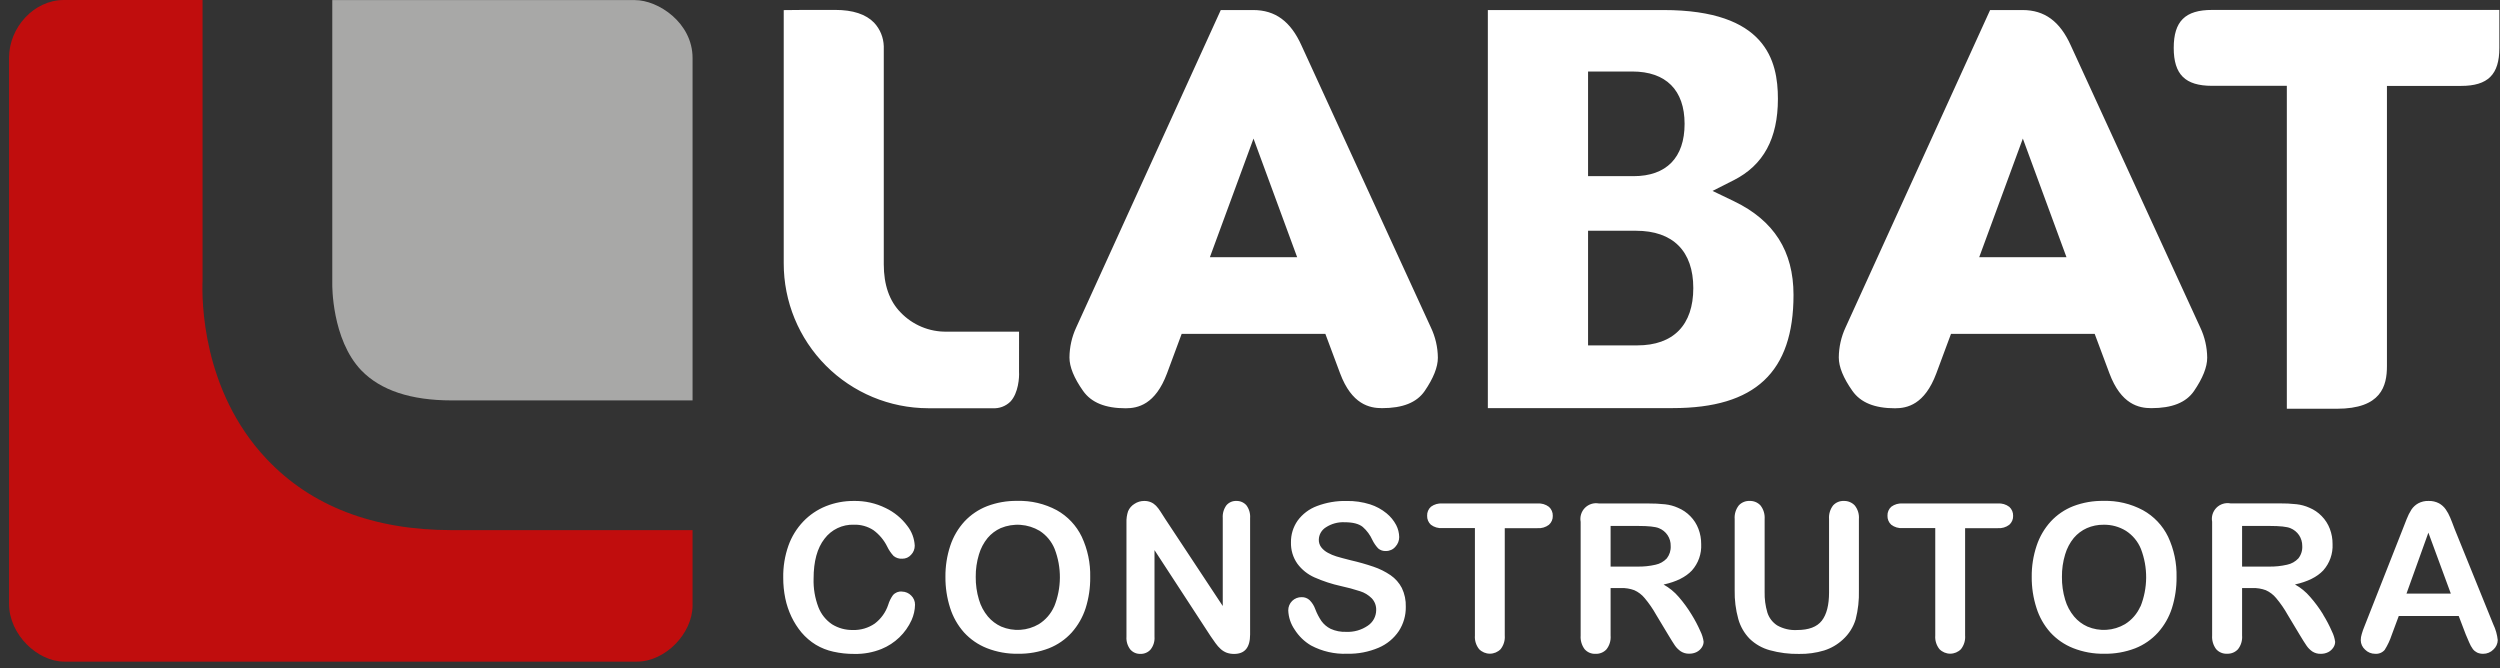<svg xmlns="http://www.w3.org/2000/svg" width="116" height="31" viewBox="0 0 116 31" fill="none"><rect x="0" y="0" width="116" height="31" fill="#333333" stroke="none"/><path d="M57.368 23.244C57.281 23.24 57.195 23.256 57.115 23.29C57.035 23.325 56.964 23.377 56.907 23.443C56.781 23.615 56.72 23.826 56.736 24.038V28.119L54.065 24.077L53.846 23.735C53.787 23.64 53.718 23.55 53.641 23.468C53.574 23.4 53.495 23.344 53.407 23.305C53.306 23.262 53.197 23.241 53.087 23.244C52.929 23.243 52.773 23.29 52.641 23.378C52.508 23.458 52.404 23.578 52.343 23.721C52.286 23.892 52.261 24.07 52.268 24.25V29.541C52.252 29.755 52.316 29.966 52.446 30.136C52.505 30.203 52.577 30.256 52.659 30.292C52.74 30.327 52.829 30.343 52.918 30.34C53.006 30.343 53.093 30.326 53.174 30.291C53.255 30.257 53.328 30.205 53.386 30.139C53.52 29.971 53.585 29.758 53.569 29.544V25.526L56.175 29.522C56.249 29.632 56.324 29.739 56.4 29.843C56.47 29.943 56.552 30.035 56.642 30.117C56.725 30.191 56.82 30.249 56.923 30.288C57.032 30.325 57.146 30.343 57.261 30.342C57.76 30.342 58.005 30.044 58.005 29.438V24.038C58.021 23.826 57.959 23.614 57.831 23.443C57.773 23.378 57.702 23.327 57.622 23.292C57.542 23.258 57.455 23.241 57.368 23.244ZM64.526 26.692C64.278 26.523 64.009 26.389 63.725 26.294C63.381 26.177 63.031 26.078 62.676 25.997C62.367 25.918 62.145 25.86 62.011 25.818C61.873 25.776 61.74 25.72 61.614 25.65C61.493 25.587 61.388 25.499 61.304 25.392C61.228 25.29 61.189 25.165 61.193 25.037C61.196 24.922 61.227 24.81 61.285 24.711C61.342 24.612 61.424 24.528 61.521 24.468C61.779 24.3 62.083 24.217 62.39 24.232C62.775 24.232 63.056 24.305 63.233 24.451C63.423 24.618 63.575 24.825 63.679 25.056C63.748 25.199 63.839 25.33 63.947 25.446C64.047 25.533 64.178 25.576 64.31 25.567C64.393 25.568 64.475 25.55 64.551 25.516C64.627 25.482 64.694 25.431 64.747 25.367C64.86 25.246 64.923 25.087 64.923 24.921C64.92 24.727 64.872 24.535 64.783 24.363C64.672 24.153 64.521 23.968 64.337 23.818C64.11 23.632 63.851 23.491 63.572 23.402C63.219 23.291 62.85 23.238 62.48 23.245C62.01 23.235 61.543 23.315 61.103 23.482C60.746 23.615 60.435 23.85 60.21 24.157C60.004 24.452 59.895 24.804 59.901 25.163C59.89 25.518 59.994 25.867 60.199 26.157C60.403 26.433 60.675 26.65 60.989 26.79C61.387 26.966 61.801 27.102 62.227 27.195C62.524 27.259 62.818 27.338 63.108 27.433C63.311 27.496 63.495 27.608 63.646 27.758C63.716 27.832 63.771 27.919 63.807 28.014C63.842 28.109 63.859 28.21 63.855 28.312C63.854 28.454 63.818 28.594 63.751 28.72C63.683 28.845 63.586 28.952 63.468 29.031C63.174 29.233 62.821 29.334 62.465 29.318C62.215 29.328 61.967 29.28 61.74 29.177C61.57 29.092 61.423 28.968 61.312 28.813C61.197 28.642 61.102 28.458 61.029 28.266C60.974 28.109 60.885 27.967 60.768 27.849C60.668 27.755 60.534 27.704 60.396 27.708C60.315 27.706 60.234 27.721 60.159 27.751C60.083 27.781 60.014 27.826 59.956 27.883C59.898 27.94 59.852 28.009 59.821 28.084C59.79 28.159 59.774 28.239 59.775 28.321C59.787 28.641 59.89 28.951 60.072 29.214C60.263 29.516 60.523 29.769 60.831 29.95C61.346 30.224 61.924 30.357 62.506 30.334C63.009 30.346 63.508 30.25 63.971 30.053C64.352 29.891 64.678 29.621 64.909 29.276C65.123 28.943 65.235 28.555 65.229 28.159C65.239 27.855 65.176 27.554 65.045 27.281C64.922 27.045 64.744 26.843 64.526 26.692ZM49.036 23.674C48.473 23.372 47.842 23.223 47.204 23.241C46.725 23.233 46.249 23.316 45.801 23.486C45.403 23.641 45.044 23.883 44.752 24.195C44.456 24.519 44.232 24.902 44.094 25.318C43.939 25.786 43.863 26.276 43.868 26.769C43.864 27.256 43.937 27.741 44.085 28.205C44.217 28.625 44.436 29.012 44.728 29.342C45.022 29.664 45.385 29.914 45.79 30.074C46.249 30.254 46.739 30.343 47.232 30.334C47.723 30.343 48.21 30.257 48.668 30.081C49.072 29.922 49.434 29.672 49.726 29.351C50.017 29.024 50.237 28.64 50.372 28.224C50.52 27.756 50.592 27.268 50.586 26.778C50.601 26.131 50.467 25.49 50.193 24.904C49.943 24.385 49.539 23.955 49.036 23.674ZM48.914 28.138C48.765 28.477 48.517 28.764 48.202 28.961C47.941 29.114 47.646 29.205 47.343 29.224C47.04 29.244 46.736 29.192 46.457 29.074C46.219 28.966 46.008 28.807 45.84 28.608C45.648 28.378 45.506 28.111 45.423 27.824C45.32 27.481 45.27 27.125 45.274 26.767C45.27 26.415 45.321 26.063 45.423 25.726C45.505 25.447 45.642 25.186 45.826 24.961C45.992 24.765 46.199 24.609 46.433 24.504C46.723 24.383 47.038 24.331 47.351 24.353C47.665 24.375 47.969 24.47 48.24 24.631C48.551 24.832 48.794 25.124 48.934 25.467C49.268 26.33 49.26 27.288 48.914 28.145V28.138ZM41.853 27.446C41.775 27.439 41.695 27.451 41.622 27.48C41.549 27.51 41.484 27.556 41.432 27.616C41.335 27.751 41.261 27.902 41.213 28.062C41.098 28.409 40.88 28.713 40.588 28.934C40.291 29.138 39.936 29.243 39.575 29.232C39.235 29.239 38.9 29.148 38.611 28.97C38.323 28.777 38.101 28.5 37.975 28.177C37.813 27.752 37.736 27.299 37.751 26.845C37.751 26.047 37.919 25.43 38.258 24.997C38.416 24.787 38.623 24.618 38.86 24.505C39.097 24.392 39.358 24.337 39.621 24.346C39.942 24.336 40.258 24.424 40.527 24.599C40.798 24.798 41.017 25.059 41.166 25.361C41.242 25.521 41.343 25.668 41.463 25.797C41.576 25.889 41.719 25.934 41.864 25.924C41.941 25.925 42.018 25.91 42.089 25.879C42.16 25.847 42.223 25.801 42.274 25.742C42.384 25.63 42.445 25.478 42.444 25.321C42.427 24.985 42.306 24.662 42.097 24.397C41.836 24.046 41.494 23.765 41.1 23.576C40.638 23.347 40.128 23.233 39.612 23.244C39.172 23.241 38.734 23.323 38.325 23.486C37.928 23.645 37.569 23.887 37.273 24.196C36.967 24.517 36.731 24.899 36.583 25.317C36.415 25.794 36.333 26.298 36.342 26.805C36.34 27.128 36.373 27.451 36.438 27.767C36.499 28.063 36.596 28.349 36.725 28.621C36.849 28.881 37.005 29.124 37.188 29.345C37.379 29.57 37.604 29.764 37.856 29.918C38.106 30.067 38.379 30.175 38.663 30.237C38.987 30.31 39.318 30.345 39.649 30.342C40.079 30.351 40.505 30.273 40.904 30.112C41.522 29.86 42.021 29.381 42.297 28.773C42.397 28.55 42.452 28.308 42.457 28.064C42.459 27.983 42.444 27.904 42.413 27.83C42.383 27.756 42.337 27.689 42.279 27.633C42.224 27.576 42.158 27.53 42.084 27.499C42.011 27.467 41.933 27.451 41.853 27.45V27.446ZM71.338 23.361H66.921C66.735 23.347 66.55 23.4 66.399 23.51C66.339 23.562 66.292 23.627 66.261 23.7C66.23 23.773 66.215 23.852 66.219 23.931C66.216 24.009 66.23 24.086 66.26 24.158C66.29 24.23 66.335 24.294 66.391 24.346C66.543 24.462 66.731 24.518 66.921 24.503H68.436V29.486C68.418 29.715 68.488 29.942 68.631 30.121C68.696 30.188 68.774 30.24 68.859 30.276C68.945 30.312 69.037 30.331 69.13 30.331C69.223 30.331 69.315 30.312 69.401 30.276C69.487 30.24 69.564 30.188 69.629 30.121C69.771 29.94 69.84 29.712 69.821 29.483V24.507H71.338C71.528 24.522 71.718 24.466 71.87 24.351C71.929 24.299 71.975 24.235 72.006 24.163C72.037 24.092 72.052 24.014 72.049 23.936C72.052 23.858 72.037 23.78 72.007 23.708C71.977 23.636 71.931 23.572 71.873 23.519C71.72 23.402 71.529 23.346 71.338 23.361ZM99.434 23.674C98.871 23.372 98.24 23.223 97.602 23.241C97.123 23.233 96.647 23.316 96.199 23.486C95.803 23.641 95.447 23.883 95.157 24.195C94.862 24.519 94.638 24.902 94.5 25.318C94.344 25.786 94.266 26.276 94.272 26.769C94.268 27.256 94.342 27.741 94.491 28.205C94.622 28.625 94.841 29.013 95.133 29.342C95.427 29.664 95.79 29.914 96.196 30.074C96.654 30.254 97.144 30.343 97.636 30.334C98.127 30.343 98.615 30.257 99.074 30.081C99.477 29.922 99.839 29.672 100.13 29.351C100.422 29.025 100.642 28.641 100.776 28.224C100.924 27.757 100.997 27.268 100.992 26.778C101.007 26.131 100.873 25.49 100.599 24.904C100.347 24.384 99.94 23.954 99.434 23.674ZM99.313 28.138C99.164 28.478 98.916 28.765 98.6 28.961C98.339 29.114 98.045 29.205 97.742 29.224C97.439 29.244 97.136 29.192 96.857 29.074C96.618 28.967 96.407 28.808 96.239 28.608C96.047 28.378 95.905 28.111 95.822 27.824C95.72 27.481 95.669 27.125 95.674 26.767C95.67 26.415 95.72 26.063 95.822 25.726C95.904 25.447 96.04 25.186 96.224 24.961C96.391 24.765 96.598 24.609 96.833 24.504C97.075 24.399 97.338 24.345 97.602 24.348C97.969 24.34 98.331 24.438 98.644 24.631C98.955 24.832 99.198 25.124 99.338 25.467C99.67 26.33 99.662 27.287 99.318 28.145L99.313 28.138ZM107.795 28.514C107.618 28.225 107.416 27.952 107.192 27.697C106.994 27.464 106.755 27.267 106.487 27.119C107.073 26.991 107.511 26.773 107.799 26.467C108.098 26.131 108.253 25.691 108.231 25.242C108.233 25 108.189 24.76 108.103 24.534C108.019 24.314 107.891 24.114 107.726 23.946C107.564 23.779 107.37 23.647 107.155 23.558C106.966 23.473 106.765 23.419 106.56 23.396C106.294 23.367 106.027 23.354 105.759 23.357H103.494C103.378 23.335 103.258 23.342 103.145 23.377C103.031 23.412 102.928 23.474 102.844 23.558C102.761 23.642 102.698 23.745 102.663 23.858C102.628 23.971 102.621 24.091 102.643 24.208V29.486C102.627 29.711 102.692 29.935 102.826 30.117C102.89 30.19 102.969 30.247 103.058 30.284C103.147 30.322 103.243 30.338 103.34 30.333C103.433 30.336 103.526 30.32 103.613 30.284C103.7 30.248 103.777 30.194 103.841 30.126C103.984 29.945 104.052 29.716 104.033 29.486V27.285H104.52C104.729 27.279 104.937 27.313 105.133 27.385C105.319 27.468 105.483 27.593 105.612 27.75C105.815 27.991 105.994 28.251 106.148 28.526L106.704 29.452C106.835 29.671 106.939 29.836 107.017 29.949C107.089 30.058 107.182 30.152 107.289 30.227C107.406 30.303 107.544 30.342 107.683 30.337C107.803 30.339 107.921 30.313 108.028 30.26C108.124 30.211 108.206 30.138 108.265 30.048C108.32 29.97 108.35 29.876 108.351 29.781C108.328 29.613 108.278 29.451 108.202 29.3C108.085 29.03 107.948 28.769 107.793 28.519L107.795 28.514ZM106.119 26.203C105.843 26.266 105.56 26.295 105.277 26.29H104.033V24.404H105.314C105.792 24.404 106.112 24.439 106.274 24.507C106.437 24.573 106.577 24.686 106.676 24.831C106.775 24.98 106.826 25.156 106.825 25.334C106.837 25.541 106.773 25.746 106.645 25.909C106.504 26.059 106.321 26.162 106.119 26.203ZM78.492 28.519C78.317 28.23 78.118 27.957 77.897 27.702C77.698 27.468 77.458 27.272 77.19 27.123C77.777 26.995 78.215 26.778 78.504 26.471C78.803 26.136 78.958 25.696 78.935 25.247C78.937 25.005 78.894 24.764 78.807 24.538C78.724 24.319 78.596 24.118 78.431 23.951C78.269 23.784 78.074 23.652 77.859 23.562C77.671 23.477 77.47 23.423 77.264 23.4C76.998 23.372 76.731 23.359 76.464 23.361H74.193C74.076 23.34 73.956 23.346 73.843 23.381C73.73 23.416 73.627 23.479 73.543 23.562C73.459 23.646 73.397 23.749 73.362 23.863C73.327 23.976 73.32 24.096 73.342 24.212V29.49C73.326 29.716 73.391 29.939 73.525 30.121C73.589 30.194 73.668 30.252 73.757 30.289C73.847 30.326 73.943 30.343 74.04 30.337C74.133 30.341 74.226 30.324 74.312 30.288C74.399 30.253 74.476 30.199 74.54 30.13C74.683 29.949 74.751 29.72 74.732 29.49V27.285H75.218C75.427 27.279 75.635 27.313 75.831 27.385C76.017 27.468 76.181 27.593 76.31 27.75C76.513 27.991 76.692 28.251 76.846 28.526L77.403 29.452C77.534 29.671 77.638 29.836 77.714 29.949C77.787 30.055 77.88 30.147 77.986 30.221C78.103 30.297 78.24 30.335 78.379 30.331C78.499 30.333 78.618 30.307 78.725 30.254C78.821 30.205 78.903 30.132 78.962 30.043C79.017 29.964 79.047 29.87 79.048 29.775C79.025 29.607 78.975 29.445 78.9 29.294C78.782 29.026 78.646 28.767 78.492 28.519ZM76.818 26.203C76.542 26.266 76.259 26.295 75.976 26.29H74.732V24.404H76.013C76.491 24.404 76.811 24.439 76.973 24.507C77.138 24.572 77.279 24.686 77.377 24.834C77.475 24.982 77.525 25.157 77.52 25.334C77.532 25.541 77.468 25.745 77.34 25.909C77.2 26.058 77.018 26.161 76.818 26.203ZM115.686 28.965L113.893 24.54C113.809 24.318 113.744 24.141 113.686 24.009C113.632 23.878 113.564 23.753 113.483 23.637C113.402 23.52 113.295 23.423 113.171 23.354C113.021 23.276 112.854 23.238 112.686 23.244C112.519 23.238 112.354 23.276 112.207 23.354C112.081 23.424 111.974 23.522 111.893 23.641C111.803 23.782 111.727 23.931 111.668 24.088L111.488 24.547L109.734 29.002C109.662 29.179 109.61 29.318 109.585 29.419C109.555 29.512 109.539 29.61 109.539 29.708C109.54 29.79 109.559 29.872 109.593 29.947C109.628 30.022 109.678 30.089 109.74 30.144C109.8 30.205 109.872 30.253 109.952 30.286C110.031 30.319 110.116 30.336 110.202 30.336C110.286 30.343 110.37 30.331 110.447 30.3C110.525 30.269 110.594 30.219 110.649 30.156C110.786 29.938 110.896 29.705 110.976 29.461L111.303 28.581H114.084L114.412 29.441C114.456 29.549 114.509 29.671 114.57 29.809C114.614 29.918 114.672 30.022 114.741 30.118C114.793 30.185 114.86 30.239 114.936 30.278C115.024 30.318 115.12 30.338 115.217 30.336C115.306 30.337 115.395 30.32 115.478 30.285C115.56 30.251 115.635 30.2 115.697 30.136C115.758 30.081 115.807 30.013 115.841 29.938C115.876 29.863 115.894 29.781 115.895 29.699C115.868 29.444 115.797 29.196 115.686 28.965ZM111.661 27.543L112.677 24.715L113.718 27.543H111.661ZM92.698 23.361H88.281C88.095 23.347 87.91 23.4 87.759 23.51C87.699 23.562 87.652 23.627 87.621 23.7C87.59 23.773 87.575 23.852 87.579 23.931C87.576 24.009 87.59 24.086 87.62 24.158C87.65 24.23 87.695 24.294 87.752 24.346C87.903 24.462 88.091 24.518 88.281 24.503H89.796V29.486C89.778 29.715 89.848 29.942 89.991 30.121C90.056 30.188 90.134 30.24 90.219 30.276C90.305 30.312 90.397 30.331 90.49 30.331C90.583 30.331 90.675 30.312 90.761 30.276C90.847 30.24 90.924 30.188 90.989 30.121C91.131 29.94 91.2 29.712 91.181 29.483V24.507H92.698C92.888 24.521 93.078 24.466 93.23 24.351C93.289 24.299 93.335 24.235 93.366 24.163C93.397 24.092 93.412 24.014 93.409 23.936C93.411 23.858 93.397 23.78 93.367 23.708C93.336 23.636 93.291 23.572 93.233 23.519C93.08 23.402 92.889 23.346 92.698 23.361ZM85.555 23.244C85.462 23.24 85.368 23.256 85.282 23.292C85.196 23.328 85.118 23.383 85.055 23.452C84.917 23.633 84.85 23.859 84.868 24.086V27.488C84.868 28.074 84.756 28.511 84.532 28.8C84.307 29.089 83.924 29.233 83.38 29.233C83.06 29.251 82.742 29.177 82.463 29.02C82.247 28.881 82.085 28.67 82.007 28.425C81.914 28.113 81.871 27.789 81.879 27.464V24.086C81.895 23.859 81.828 23.634 81.688 23.454C81.623 23.383 81.544 23.328 81.456 23.292C81.367 23.256 81.272 23.239 81.176 23.244C81.083 23.24 80.99 23.257 80.904 23.294C80.818 23.33 80.74 23.384 80.678 23.454C80.539 23.634 80.471 23.859 80.489 24.086V27.385C80.48 27.837 80.536 28.288 80.657 28.724C80.754 29.07 80.936 29.386 81.187 29.642C81.448 29.893 81.767 30.074 82.117 30.17C82.56 30.292 83.018 30.35 83.478 30.342C83.871 30.349 84.262 30.295 84.639 30.182C84.963 30.08 85.26 29.907 85.509 29.676C85.79 29.422 85.996 29.095 86.104 28.732C86.216 28.294 86.266 27.843 86.253 27.392V24.086C86.272 23.858 86.203 23.631 86.06 23.452C85.996 23.384 85.918 23.331 85.832 23.295C85.746 23.259 85.653 23.241 85.56 23.244H85.555Z" fill="white"></path><path d="M15.418 13.203C15.418 13.203 15.385 15.744 16.764 17.185C17.657 18.11 19.062 18.579 20.96 18.579H32.135V2.693C32.135 1.056 30.544 0.004 29.457 0.004H15.418V13.203Z" fill="#A8A8A7"></path><path d="M47.284 15.389H43.92C43.522 15.395 43.128 15.319 42.761 15.165C42.394 15.011 42.062 14.784 41.788 14.496C41.268 13.968 41.007 13.216 41.007 12.264V2.146C40.995 1.74 40.837 1.352 40.56 1.055C40.181 0.661 39.574 0.46 38.754 0.46C37.478 0.46 36.764 0.46 36.365 0.469V12.216C36.362 13.996 37.066 15.704 38.321 16.965C39.577 18.226 41.282 18.937 43.061 18.942H46.054C46.206 18.952 46.359 18.93 46.502 18.877C46.645 18.824 46.775 18.741 46.884 18.634C47.258 18.235 47.299 17.503 47.283 17.258L47.284 15.389ZM102.636 0.461C101.392 0.461 100.861 0.988 100.861 2.222C100.861 3.455 101.392 3.982 102.636 3.982H106.109V18.966H108.43C110.491 18.966 110.754 17.909 110.754 16.988V3.986H114.195C115.439 3.986 115.97 3.46 115.97 2.226V0.461H102.636ZM60.391 2.114C59.886 0.99 59.173 0.466 58.148 0.466H56.644L49.937 15.192C49.733 15.63 49.626 16.107 49.623 16.59C49.623 17.024 49.836 17.545 50.256 18.139C50.638 18.68 51.284 18.944 52.23 18.944C52.794 18.944 53.605 18.777 54.148 17.328L54.83 15.49H61.496L62.179 17.32C62.722 18.771 63.55 18.938 64.125 18.938C65.088 18.938 65.735 18.679 66.104 18.145C66.511 17.549 66.717 17.035 66.717 16.599C66.713 16.11 66.601 15.629 66.39 15.188L60.391 2.114ZM56.138 11.935L58.163 6.43L60.188 11.935H56.138ZM96.087 2.114C95.583 0.99 94.87 0.466 93.845 0.466H92.341L85.634 15.192C85.43 15.63 85.323 16.107 85.32 16.59C85.32 17.024 85.533 17.545 85.953 18.139C86.335 18.68 86.981 18.944 87.927 18.944C88.491 18.944 89.302 18.777 89.844 17.328L90.527 15.49H97.193L97.876 17.32C98.419 18.771 99.246 18.938 99.822 18.938C100.785 18.938 101.432 18.679 101.801 18.145C102.207 17.549 102.414 17.035 102.414 16.599C102.41 16.112 102.3 15.632 102.091 15.192L96.087 2.114ZM91.835 11.935L93.86 6.43L95.885 11.935H91.835ZM80.456 9.337L79.462 8.859L80.446 8.361C81.825 7.663 82.495 6.427 82.495 4.587C82.495 2.818 81.944 0.466 77.185 0.466H69.036V18.936H77.62C81.44 18.936 83.219 17.268 83.219 13.685C83.219 11.654 82.314 10.231 80.456 9.337ZM73.686 3.318H75.736C77.302 3.318 78.165 4.181 78.165 5.747C78.165 7.312 77.322 8.174 75.794 8.174H73.686V3.318ZM75.968 16.026H73.686V10.707H75.91C77.624 10.707 78.569 11.652 78.569 13.367C78.569 15.081 77.645 16.026 75.968 16.026Z" fill="white"></path><path d="M20.96 24.598C17.318 24.598 14.422 23.482 12.354 21.28C9.358 18.092 9.363 13.879 9.399 13.008V0H2.962C1.57 0 0.42 1.281 0.42 2.678V28.022C0.42 29.437 1.734 30.7 2.985 30.7H29.555C30.861 30.7 32.135 29.404 32.135 28.086V24.598H20.96Z" fill="#C00D0D"></path></svg>